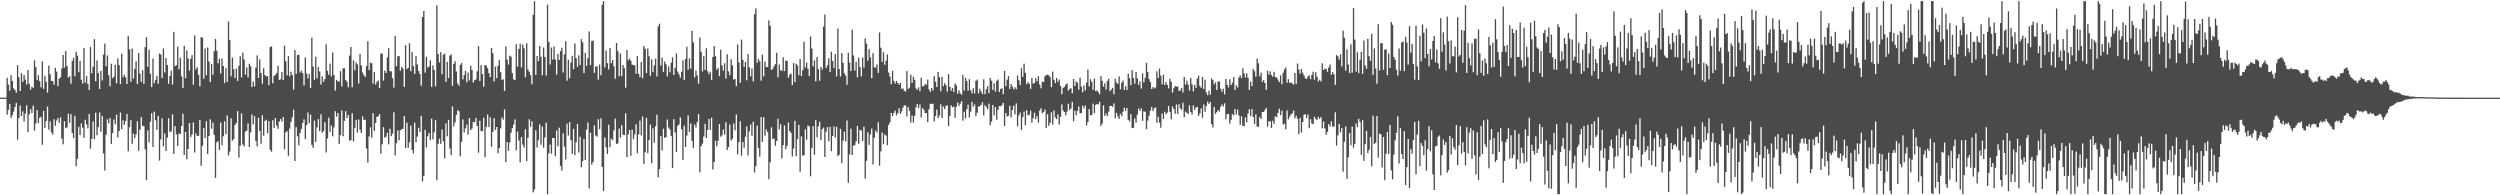 <svg xmlns="http://www.w3.org/2000/svg" width="1920" height="150"><path d="M0 75.000h1v1.000H0zM1 75.000h1v1.000H1zM2 75.000h1v1.000H2zM3 75.000h1v1.000H3zM4 75.000h1v1.000H4zM5 59.762h1v28.373H5zM6 65.043h1v19.331H6zM7 69.624h1v10.181H7zM8 57.721h1v32.853H8zM9 62.177h1v26.273H9zM10 67.850h1v17.903H10zM11 69.046h1v13.012H11zM12 71.157h1v7.836H12zM13 49.955h1v57.274H13zM14 59.215h1v31.526H14zM15 69.885h1v11.235H15zM16 56.100h1v32.971H16zM17 62.990h1v22.583H17zM18 57.671h1v35.684H18zM19 61.148h1v26.141H19zM20 64.934h1v15.966H20zM21 53.834h1v47.688H21zM22 64.370h1v23.489H22zM23 68.907h1v14.977H23zM24 66.541h1v20.352H24zM25 67.491h1v13.629H25zM26 46.353h1v53.985H26zM27 51.565h1v43.276H27zM28 61.537h1v22.940H28zM29 57.761h1v36.770H29zM30 62.330h1v28.129H30zM31 67.060h1v22.652H31zM32 47.182h1v63.964H32zM33 68.273h1v16.906H33zM34 58.170h1v40.095H34zM35 62.812h1v30.093H35zM36 71.120h1v10.755H36zM37 50.351h1v49.304H37zM38 56.976h1v36.225H38zM39 62.071h1v39.586H39zM40 62.249h1v41.066H40zM41 65.084h1v26.462H41zM42 52.060h1v44.539H42zM43 55.026h1v37.556H43zM44 66.198h1v24.478H44zM45 60.492h1v33.871H45zM46 59.302h1v30.845H46zM47 52.561h1v53.904H47zM48 42.251h1v68.608H48zM49 51.917h1v41.164H49zM50 39.117h1v59.284H50zM51 50.704h1v47.083H51zM52 59.656h1v27.647H52zM53 58.487h1v35.811H53zM54 64.315h1v23.317H54zM55 46.765h1v55.442H55zM56 44.351h1v61.609H56zM57 58.631h1v30.297H57zM58 39.812h1v87.766H58zM59 42.768h1v79.220H59zM60 55.439h1v41.957H60zM61 46.739h1v56.987H61zM62 61.226h1v33.430H62zM63 64.213h1v33.841H63zM64 36.782h1v69.033H64zM65 63.485h1v28.448H65zM66 58.451h1v36.976H66zM67 64.437h1v34.175H67zM68 69.120h1v18.415H68zM69 36.160h1v78.008H69zM70 56.274h1v50.368H70zM71 51.377h1v41.857H71zM72 30.055h1v76.864H72zM73 62.483h1v24.026H73zM74 46.369h1v57.511H74zM75 56.113h1v41.452H75zM76 68.339h1v18.045H76zM77 54.477h1v46.722H77zM78 61.784h1v27.208H78zM79 41.975h1v75.882H79zM80 33.481h1v97.442H80zM81 50.851h1v52.624H81zM82 42.566h1v49.065H82zM83 57.772h1v36.956H83zM84 66.232h1v24.334H84zM85 48.923h1v61.543H85zM86 59.983h1v42.287H86zM87 58.946h1v32.876H87zM88 49.717h1v45.791H88zM89 64.005h1v24.096H89zM90 44.847h1v60.736H90zM91 49.972h1v50.619H91zM92 64.565h1v21.846H92zM93 41.231h1v57.925H93zM94 59.338h1v33.075H94zM95 57.452h1v38.339H95zM96 59.389h1v33.617H96zM97 64.543h1v22.935H97zM98 27.685h1v88.470H98zM99 37.880h1v59.826H99zM100 62.812h1v29.425H100zM101 37.261h1v73.252H101zM102 60.362h1v42.189H102zM103 52.868h1v53.168H103zM104 47.029h1v56.218H104zM105 64.511h1v28.623H105zM106 40.729h1v75.201H106zM107 56.497h1v43.119H107zM108 62.853h1v27.034H108zM109 53.907h1v42.673H109zM110 64.460h1v32.456H110zM111 36.210h1v78.529H111zM112 28.508h1v109.896H112zM113 51.331h1v48.797H113zM114 38.206h1v71.094H114zM115 56.722h1v36.704H115zM116 66.888h1v20.032H116zM117 44.956h1v67.927H117zM118 63.854h1v21.865H118zM119 61.370h1v30.980H119zM120 58.147h1v41.557H120zM121 64.339h1v24.702H121zM122 41.134h1v82.227H122zM123 41.908h1v65.128H123zM124 59.951h1v30.922H124zM125 37.239h1v75.099H125zM126 55.614h1v46.953H126zM127 44.628h1v71.416H127zM128 49.851h1v55.868H128zM129 64.444h1v26.339H129zM130 58.367h1v43.124H130zM131 54.310h1v46.540H131zM132 64.993h1v22.798H132zM133 24.487h1v93.726H133zM134 50.774h1v46.041H134zM135 50.051h1v53.164H135zM136 35.819h1v76.380H136zM137 53.191h1v49.426H137zM138 44.313h1v58.524H138zM139 58.600h1v38.169H139zM140 67.595h1v19.753H140zM141 35.114h1v83.915H141zM142 60.051h1v41.252H142zM143 38.663h1v83.669H143zM144 44.981h1v69.427H144zM145 54.246h1v40.195H145zM146 45.170h1v60.136H146zM147 42.369h1v60.922H147zM148 65.001h1v29.095H148zM149 27.170h1v89.934H149zM150 53.352h1v49.113H150zM151 51.611h1v52.842H151zM152 57.494h1v46.737H152zM153 66.279h1v25.751H153zM154 28.539h1v98.724H154zM155 28.964h1v82.992H155zM156 60.531h1v37.716H156zM157 37.259h1v68.837H157zM158 57.825h1v35.244H158zM159 36.463h1v81.841H159zM160 47.247h1v57.183H160zM161 62.987h1v28.655H161zM162 49.140h1v49.671H162zM163 57.478h1v36.715H163zM164 39.394h1v64.258H164zM165 29.828h1v106.833H165zM166 38.952h1v70.375H166zM167 48.630h1v59.790H167zM168 45.233h1v69.948H168zM169 56.459h1v37.592H169zM170 44.951h1v66.557H170zM171 50.699h1v53.925H171zM172 63.779h1v29.298H172zM173 52.315h1v50.692H173zM174 62.804h1v25.926H174zM175 16.467h1v102.947H175zM176 30.809h1v85.629H176zM177 58.578h1v32.260H177zM178 44.224h1v63.863H178zM179 53.124h1v53.753H179zM180 59.918h1v36.033H180zM181 52.659h1v41.768H181zM182 62.152h1v23.196H182zM183 50.532h1v70.481H183zM184 43.195h1v68.689H184zM185 59.418h1v27.648H185zM186 40.476h1v70.557H186zM187 45.743h1v66.723H187zM188 57.283h1v43.803H188zM189 51.775h1v48.543H189zM190 59.442h1v35.340H190zM191 48.964h1v64.003H191zM192 50.820h1v50.932H192zM193 66.822h1v21.125H193zM194 62.621h1v32.992H194zM195 66.366h1v22.817H195zM196 51.906h1v56.321H196zM197 42.556h1v69.850H197zM198 59.894h1v30.544H198zM199 45.636h1v54.876H199zM200 56.091h1v54.367H200zM201 64.293h1v24.283H201zM202 52.433h1v51.821H202zM203 57.641h1v35.196H203zM204 58.714h1v33.223H204zM205 58.438h1v43.804H205zM206 65.401h1v27.649H206zM207 36.209h1v78.780H207zM208 35.593h1v80.956H208zM209 64.011h1v28.365H209zM210 58.264h1v39.938H210zM211 57.547h1v33.152H211zM212 56.096h1v40.367H212zM213 50.437h1v48.423H213zM214 61.376h1v31.964H214zM215 60.878h1v30.561H215zM216 55.212h1v38.106H216zM217 61.452h1v28.333H217zM218 34.964h1v79.795H218zM219 47.003h1v54.681H219zM220 57.879h1v42.877H220zM221 43.103h1v76.550H221zM222 58.699h1v40.056H222zM223 55.024h1v38.549H223zM224 57.586h1v32.553H224zM225 68.820h1v15.470H225zM226 38.435h1v85.222H226zM227 56.675h1v41.031H227zM228 42.402h1v62.278H228zM229 42.014h1v69.698H229zM230 55.731h1v46.374H230zM231 54.303h1v44.661H231zM232 56.283h1v38.128H232zM233 65.617h1v26.042H233zM234 44.069h1v62.609H234zM235 56.406h1v39.748H235zM236 60.194h1v26.241H236zM237 56.875h1v37.754H237zM238 67.600h1v20.439H238zM239 28.857h1v82.344H239zM240 51.043h1v62.539H240zM241 61.283h1v31.332H241zM242 43.567h1v65.457H242zM243 60.085h1v37.705H243zM244 51.505h1v39.924H244zM245 54.868h1v45.805H245zM246 64.924h1v22.835H246zM247 58.648h1v43.336H247zM248 62.933h1v37.704H248zM249 60.731h1v33.103H249zM250 34.055h1v83.051H250zM251 54.379h1v52.003H251zM252 57.407h1v32.946H252zM253 48.866h1v52.441H253zM254 58.737h1v37.619H254zM255 40.304h1v64.419H255zM256 57.444h1v40.339H256zM257 69.478h1v15.912H257zM258 61.274h1v28.304H258zM259 62.537h1v24.322H259zM260 62.568h1v47.961H260zM261 54.619h1v49.181H261zM262 66.409h1v18.436H262zM263 52.501h1v52.168H263zM264 52.447h1v40.403H264zM265 61.326h1v24.090H265zM266 62.881h1v27.750H266zM267 67.029h1v21.293H267zM268 42.687h1v65.443H268zM269 36.100h1v71.525H269zM270 67.021h1v19.966H270zM271 46.350h1v62.367H271zM272 54.037h1v44.105H272zM273 47.903h1v44.168H273zM274 49.436h1v52.366H274zM275 64.182h1v27.603H275zM276 41.399h1v58.210H276zM277 50.173h1v51.971H277zM278 55.687h1v33.747H278zM279 57.775h1v34.359H279zM280 59.041h1v32.921H280zM281 50.729h1v63.355H281zM282 31.652h1v93.294H282zM283 53.853h1v50.962H283zM284 48.070h1v49.767H284zM285 48.624h1v57.091H285zM286 64.158h1v22.676H286zM287 55.391h1v45.133H287zM288 64.931h1v29.493H288zM289 62.826h1v26.885H289zM290 61.835h1v27.512H290zM291 67.588h1v20.064H291zM292 41.190h1v76.860H292zM293 41.089h1v69.687H293zM294 61.898h1v35.748H294zM295 54.249h1v51.467H295zM296 56.076h1v48.886H296zM297 44.105h1v57.916H297zM298 36.999h1v73.871H298zM299 54.617h1v44.246H299zM300 54.829h1v49.747H300zM301 60.005h1v42.671H301zM302 67.286h1v18.921H302zM303 27.527h1v91.810H303zM304 50.839h1v59.146H304zM305 43.336h1v56.845H305zM306 42.942h1v64.775H306zM307 54.314h1v45.786H307zM308 51.401h1v47.872H308zM309 52.748h1v46.178H309zM310 66.774h1v22.411H310zM311 34.654h1v79.111H311zM312 53.096h1v41.065H312zM313 52.182h1v61.351H313zM314 33.181h1v76.066H314zM315 54.699h1v41.818H315zM316 40.050h1v75.102H316zM317 50.826h1v67.011H317zM318 56.804h1v37.437H318zM319 43.073h1v66.254H319zM320 49.509h1v55.416H320zM321 54.460h1v43.646H321zM322 56.766h1v44.639H322zM323 65.869h1v23.096H323zM324 13.079h1v126.194H324zM325 8.437h1v126.593H325zM326 55.827h1v43.866H326zM327 43.598h1v69.698H327zM328 51.927h1v52.798H328zM329 51.054h1v51.056H329zM330 46.222h1v61.411H330zM331 66.740h1v24.453H331zM332 50.212h1v56.811H332zM333 53.764h1v47.927H333zM334 66.291h1v26.019H334zM335 4.114h1v134.276H335zM336 41.472h1v68.958H336zM337 47.959h1v58.553H337zM338 40.098h1v70.371H338zM339 56.992h1v42.459H339zM340 42.111h1v66.467H340zM341 41.214h1v80.487H341zM342 62.925h1v31.836H342zM343 47.509h1v57.169H343zM344 59.958h1v32.148H344zM345 42.689h1v71.386H345zM346 41.903h1v77.235H346zM347 65.880h1v15.956H347zM348 49.051h1v48.085H348zM349 47.076h1v46.914H349zM350 54.901h1v33.364H350zM351 64.026h1v20.651H351zM352 65.866h1v19.599H352zM353 49.877h1v70.139H353zM354 48.452h1v60.441H354zM355 60.919h1v30.833H355zM356 57.526h1v44.190H356zM357 54.333h1v44.217H357zM358 63.204h1v32.534H358zM359 55.753h1v47.707H359zM360 61.799h1v28.887H360zM361 50.439h1v49.466H361zM362 53.778h1v44.921H362zM363 63.420h1v30.100H363zM364 61.577h1v32.446H364zM365 60.975h1v29.600H365zM366 54.784h1v41.998H366zM367 35.484h1v81.788H367zM368 62.208h1v30.531H368zM369 49.930h1v50.819H369zM370 56.956h1v43.760H370zM371 66.604h1v23.816H371zM372 49.987h1v70.762H372zM373 50.391h1v47.108H373zM374 52.356h1v35.549H374zM375 56.109h1v41.513H375zM376 59.167h1v30.927H376zM377 36.848h1v75.901H377zM378 40.839h1v60.472H378zM379 62.557h1v28.233H379zM380 51.157h1v48.562H380zM381 60.054h1v37.462H381zM382 50.565h1v67.117H382zM383 46.214h1v67.439H383zM384 55.397h1v43.217H384zM385 61.271h1v28.881H385zM386 60.910h1v30.997H386zM387 69.855h1v14.165H387zM388 35.636h1v88.896H388zM389 45.705h1v63.324H389zM390 49.537h1v66.250H390zM391 42.717h1v66.779H391zM392 43.513h1v58.441H392zM393 56.171h1v42.229H393zM394 60.969h1v34.734H394zM395 61.540h1v30.155H395zM396 33.946h1v81.469H396zM397 51.190h1v49.875H397zM398 37.586h1v70.288H398zM399 33.590h1v91.110H399zM400 51.836h1v53.358H400zM401 34.200h1v76.965H401zM402 37.057h1v76.337H402zM403 59.273h1v39.998H403zM404 33.225h1v90.558H404zM405 53.463h1v52.354H405zM406 55.137h1v36.478H406zM407 57.729h1v39.599H407zM408 64.726h1v28.395H408zM409 11.307h1v136.464H409zM410 0.863h1v144.675H410zM411 57.569h1v42.491H411zM412 42.996h1v70.297H412zM413 46.931h1v60.817H413zM414 35.311h1v60.222H414zM415 43.639h1v67.501H415zM416 57.818h1v39.346H416zM417 36.509h1v76.920H417zM418 43.729h1v61.779H418zM419 57.965h1v36.387H419zM420 3.510h1v145.627H420zM421 32.129h1v85.635H421zM422 49.529h1v61.461H422zM423 36.483h1v81.585H423zM424 45.737h1v60.195H424zM425 35.696h1v70.405H425zM426 45.719h1v74.264H426zM427 57.339h1v42.842H427zM428 41.406h1v70.898H428zM429 46.006h1v52.007H429zM430 39.257h1v88.117H430zM431 36.700h1v94.290H431zM432 55.691h1v46.764H432zM433 41.778h1v70.769H433zM434 31.620h1v90.866H434zM435 61.977h1v32.927H435zM436 45.946h1v58.123H436zM437 60.018h1v33.741H437zM438 48.042h1v59.602H438zM439 42.849h1v75.280H439zM440 53.100h1v45.803H440zM441 33.460h1v85.661H441zM442 44.718h1v64.522H442zM443 51.362h1v43.856H443zM444 42.560h1v74.586H444zM445 49.948h1v55.004H445zM446 30.057h1v98.504H446zM447 32.468h1v91.381H447zM448 56.137h1v50.607H448zM449 40.713h1v82.165H449zM450 50.608h1v48.954H450zM451 44.700h1v49.369H451zM452 24.161h1v120.507H452zM453 50.029h1v51.855H453zM454 31.596h1v94.850H454zM455 31.189h1v93.162H455zM456 55.978h1v40.295H456zM457 51.114h1v52.956H457zM458 50.999h1v53.982H458zM459 61.109h1v30.427H459zM460 49.623h1v49.523H460zM461 57.732h1v33.146H461zM462 3.631h1v124.597H462zM463 0.863h1v145.876H463zM464 51.829h1v53.731H464zM465 38.862h1v74.270H465zM466 48.521h1v69.794H466zM467 53.279h1v42.523H467zM468 36.964h1v76.119H468zM469 48.584h1v57.966H469zM470 46.110h1v61.501H470zM471 50.904h1v49.257H471zM472 60.472h1v30.654H472zM473 33.027h1v77.456H473zM474 39.363h1v70.834H474zM475 58.613h1v40.102H475zM476 41.045h1v64.658H476zM477 58.418h1v37.702H477zM478 49.854h1v53.691H478zM479 52.376h1v51.407H479zM480 67.337h1v19.659H480zM481 38.398h1v82.172H481zM482 46.283h1v57.063H482zM483 44.978h1v54.850H483zM484 46.649h1v73.050H484zM485 49.600h1v49.965H485zM486 49.973h1v56.861H486zM487 50.227h1v53.052H487zM488 56.627h1v38.737H488zM489 43.041h1v74.649H489zM490 56.741h1v46.546H490zM491 59.231h1v33.431H491zM492 47.641h1v56.337H492zM493 60.077h1v29.458H493zM494 35.303h1v90.742H494zM495 37.432h1v79.568H495zM496 56.074h1v34.518H496zM497 37.299h1v80.362H497zM498 43.217h1v64.325H498zM499 58.254h1v37.465H499zM500 45.590h1v79.810H500zM501 55.271h1v43.300H501zM502 50.297h1v59.274H502zM503 45.004h1v51.965H503zM504 58.727h1v29.396H504zM505 20.264h1v115.943H505zM506 18.227h1v111.623H506zM507 50.294h1v54.273H507zM508 44.212h1v71.371H508zM509 55.177h1v43.685H509zM510 47.340h1v58.559H510zM511 49.421h1v55.840H511zM512 58.715h1v33.038H512zM513 51.020h1v46.888H513zM514 55.495h1v44.001H514zM515 48.109h1v56.371H515zM516 44.001h1v85.079H516zM517 57.511h1v33.989H517zM518 52.135h1v49.600H518zM519 41.070h1v75.562H519zM520 54.966h1v41.753H520zM521 57.160h1v38.416H521zM522 59.600h1v30.556H522zM523 55.115h1v44.159H523zM524 46.303h1v76.514H524zM525 61.365h1v35.083H525zM526 45.270h1v67.627H526zM527 35.833h1v68.287H527zM528 53.547h1v35.072H528zM529 44.838h1v56.649H529zM530 52.644h1v42.168H530zM531 23.617h1v84.551H531zM532 32.528h1v81.166H532zM533 59.467h1v36.200H533zM534 54.173h1v43.817H534zM535 57.950h1v35.846H535zM536 64.210h1v23.433H536zM537 28.818h1v103.597H537zM538 39.807h1v72.407H538zM539 54.878h1v55.470H539zM540 43.171h1v61.639H540zM541 53.647h1v41.407H541zM542 37.127h1v68.835H542zM543 54.754h1v44.968H543zM544 56.983h1v34.451H544zM545 55.151h1v44.625H545zM546 61.337h1v29.016H546zM547 43.760h1v86.456H547zM548 35.385h1v89.073H548zM549 43.168h1v64.806H549zM550 53.576h1v58.762H550zM551 52.234h1v55.857H551zM552 58.477h1v36.823H552zM553 38.214h1v66.733H553zM554 50.185h1v53.726H554zM555 54.172h1v45.372H555zM556 48.598h1v54.740H556zM557 60.428h1v33.433H557zM558 41.695h1v73.512H558zM559 54.869h1v58.038H559zM560 57.749h1v37.918H560zM561 45.450h1v62.504H561zM562 50.204h1v56.410H562zM563 61.123h1v33.676H563zM564 60.655h1v39.425H564zM565 66.221h1v21.758H565zM566 34.228h1v84.323H566zM567 47.965h1v61.292H567zM568 63.599h1v29.518H568zM569 30.387h1v89.241H569zM570 46.064h1v62.965H570zM571 51.401h1v61.989H571zM572 47.501h1v57.492H572zM573 61.674h1v35.337H573zM574 41.453h1v77.979H574zM575 51.707h1v49.157H575zM576 58.510h1v37.115H576zM577 52.565h1v51.699H577zM578 62.555h1v30.955H578zM579 10.888h1v121.617H579zM580 6.382h1v121.193H580zM581 48.222h1v48.169H581zM582 45.281h1v68.351H582zM583 47.098h1v73.243H583zM584 61.935h1v27.976H584zM585 41.910h1v67.020H585zM586 58.551h1v31.567H586zM587 47.208h1v56.988H587zM588 51.479h1v47.841H588zM589 51.513h1v49.824H589zM590 15.688h1v121.920H590zM591 19.855h1v104.701H591zM592 53.734h1v44.047H592zM593 52.904h1v53.831H593zM594 50.847h1v55.520H594zM595 49.220h1v62.775H595zM596 40.482h1v67.880H596zM597 59.415h1v31.795H597zM598 49.449h1v49.949H598zM599 53.899h1v41.597H599zM600 54.438h1v67.208H600zM601 43.925h1v67.491H601zM602 54.564h1v41.766H602zM603 46.570h1v67.940H603zM604 46.730h1v65.186H604zM605 59.621h1v34.491H605zM606 57.261h1v43.336H606zM607 56.467h1v45.571H607zM608 65.289h1v54.909H608zM609 48.443h1v65.617H609zM610 63.050h1v29.719H610zM611 48.921h1v71.034H611zM612 50.218h1v56.615H612zM613 57.748h1v38.212H613zM614 45.382h1v86.490H614zM615 58.363h1v46.433H615zM616 53.860h1v65.720H616zM617 32.037h1v87.029H617zM618 51.778h1v47.581H618zM619 48.130h1v59.132H619zM620 52.829h1v43.665H620zM621 58.488h1v38.496H621zM622 27.944h1v107.464H622zM623 37.328h1v76.253H623zM624 50.935h1v46.022H624zM625 46.322h1v72.555H625zM626 62.514h1v29.760H626zM627 43.730h1v61.636H627zM628 53.144h1v44.053H628zM629 61.965h1v31.597H629zM630 51.426h1v56.133H630zM631 53.406h1v45.771H631zM632 20.471h1v77.553H632zM633 11.164h1v109.376H633zM634 52.284h1v48.771H634zM635 50.070h1v47.641H635zM636 44.727h1v63.679H636zM637 55.300h1v42.138H637zM638 39.757h1v76.343H638zM639 46.896h1v57.527H639zM640 52.261h1v44.837H640zM641 41.566h1v64.136H641zM642 58.693h1v38.713H642zM643 21.854h1v98.175H643zM644 52.971h1v65.850H644zM645 58.792h1v40.138H645zM646 40.706h1v84.636H646zM647 48.353h1v59.681H647zM648 56.251h1v44.818H648zM649 58.014h1v50.682H649zM650 65.104h1v27.408H650zM651 40.426h1v99.921H651zM652 47.972h1v70.668H652zM653 54.589h1v44.233H653zM654 22.769h1v96.322H654zM655 42.616h1v69.313H655zM656 54.243h1v57.222H656zM657 47.440h1v60.992H657zM658 59.318h1v37.423H658zM659 44.291h1v66.161H659zM660 51.497h1v48.332H660zM661 58.696h1v41.575H661zM662 44.201h1v64.104H662zM663 51.918h1v45.299H663zM664 29.441h1v107.816H664zM665 33.558h1v89.925H665zM666 46.583h1v55.065H666zM667 37.721h1v73.568H667zM668 44.098h1v59.168H668zM669 60.032h1v38.678H669zM670 40.783h1v85.504H670zM671 51.583h1v54.248H671zM672 52.071h1v48.218H672zM673 49.474h1v52.304H673zM674 56.032h1v37.953H674zM675 24.953h1v102.231H675zM676 36.680h1v79.566H676zM677 47.592h1v54.220H677zM678 40.098h1v70.674H678zM679 49.713h1v53.541H679zM680 46.566h1v57.601H680zM681 41.849h1v69.670H681zM682 55.711h1v40.219H682zM683 58.812h1v35.207H683zM684 64.713h1v22.041H684zM685 54.452h1v34.750H685zM686 62.104h1v24.682H686zM687 64.182h1v20.820H687zM688 62.137h1v26.529H688zM689 63.700h1v23.198H689zM690 65.123h1v18.003H690zM691 63.580h1v23.908H691zM692 68.290h1v17.327H692zM693 67.861h1v14.851H693zM694 69.745h1v11.184H694zM695 70.253h1v10.802H695zM696 54.589h1v34.861H696zM697 68.267h1v14.003H697zM698 67.261h1v17.872H698zM699 57.276h1v36.869H699zM700 63.711h1v25.029H700zM701 58.938h1v35.216H701zM702 61.312h1v27.692H702zM703 67.877h1v14.488H703zM704 68.892h1v10.967H704zM705 67.100h1v16.019H705zM706 69.965h1v10.270H706zM707 59.682h1v30.571H707zM708 66.277h1v16.779H708zM709 66.245h1v17.983H709zM710 64.496h1v22.288H710zM711 65.081h1v21.823H711zM712 61.060h1v32.741H712zM713 68.639h1v15.280H713zM714 70.571h1v9.030H714zM715 67.583h1v12.337H715zM716 69.527h1v10.078H716zM717 58.495h1v34.804H717zM718 62.776h1v26.430H718zM719 66.828h1v17.318H719zM720 55.234h1v35.474H720zM721 59.283h1v29.407H721zM722 70.083h1v9.996H722zM723 58.951h1v31.608H723zM724 66.245h1v15.597H724zM725 63.883h1v19.889H725zM726 65.393h1v15.812H726zM727 70.354h1v10.624H727zM728 56.912h1v39.900H728zM729 66.616h1v22.347H729zM730 69.694h1v11.242H730zM731 67.609h1v14.849H731zM732 70.764h1v11.086H732zM733 64.127h1v26.351H733zM734 65.617h1v16.401H734zM735 71.987h1v6.783H735zM736 69.359h1v12.016H736zM737 71.619h1v8.016H737zM738 72.732h1v4.977H738zM739 57.533h1v35.116H739zM740 69.571h1v16.277H740zM741 59.824h1v31.124H741zM742 62.267h1v21.639H742zM743 69.672h1v10.732H743zM744 60.809h1v29.424H744zM745 69.260h1v16.494H745zM746 71.741h1v6.470H746zM747 67.680h1v14.322H747zM748 71.707h1v8.537H748zM749 62.155h1v27.049H749zM750 61.147h1v25.381H750zM751 71.703h1v10.106H751zM752 68.228h1v13.419H752zM753 70.242h1v10.296H753zM754 72.253h1v6.213H754zM755 60.930h1v27.675H755zM756 72.326h1v8.413H756zM757 68.599h1v13.600H757zM758 66.170h1v17.745H758zM759 71.559h1v8.005H759zM760 59.848h1v36.239H760zM761 61.952h1v31.401H761zM762 69.092h1v11.497H762zM763 63.834h1v24.732H763zM764 70.334h1v11.866H764zM765 62.148h1v29.805H765zM766 61.047h1v23.274H766zM767 70.711h1v10.762H767zM768 68.369h1v13.315H768zM769 67.685h1v13.060H769zM770 72.359h1v6.617H770zM771 54.457h1v42.276H771zM772 66.190h1v20.607H772zM773 61.185h1v28.288H773zM774 58.441h1v30.455H774zM775 68.289h1v12.891H775zM776 64.492h1v25.742H776zM777 66.519h1v17.983H777zM778 68.618h1v12.600H778zM779 67.007h1v20.825H779zM780 68.585h1v10.827H780zM781 57.973h1v39.094H781zM782 61.626h1v27.049H782zM783 65.251h1v21.180H783zM784 52.352h1v47.343H784zM785 59.062h1v30.863H785zM786 48.889h1v36.759H786zM787 55.909h1v40.272H787zM788 64.648h1v19.997H788zM789 63.117h1v25.458H789zM790 64.291h1v23.819H790zM791 68.283h1v16.702H791zM792 59.872h1v34.356H792zM793 64.273h1v26.566H793zM794 63.749h1v22.817H794zM795 60.069h1v31.420H795zM796 62.443h1v26.705H796zM797 58.448h1v35.708H797zM798 64.850h1v20.136H798zM799 67.843h1v15.242H799zM800 62.666h1v24.305H800zM801 62.961h1v23.111H801zM802 58.605h1v25.528H802zM803 57.711h1v40.499H803zM804 57.334h1v30.435H804zM805 57.783h1v38.862H805zM806 59.256h1v35.071H806zM807 66.963h1v19.324H807zM808 54.968h1v40.689H808zM809 61.335h1v23.516H809zM810 63.838h1v26.369H810zM811 59.892h1v31.453H811zM812 62.863h1v24.975H812zM813 61.061h1v34.576H813zM814 65.922h1v23.798H814zM815 72.343h1v7.813H815zM816 67.411h1v17.514H816zM817 66.836h1v19.174H817zM818 65.035h1v23.566H818zM819 64.044h1v21.577H819zM820 69.604h1v10.129H820zM821 68.340h1v16.117H821zM822 67.708h1v15.607H822zM823 71.567h1v6.663H823zM824 60.673h1v32.380H824zM825 66.028h1v18.963H825zM826 62.570h1v25.914H826zM827 63.514h1v21.702H827zM828 68.881h1v12.906H828zM829 59.639h1v27.200H829zM830 66.506h1v20.378H830zM831 70.857h1v10.323H831zM832 65.622h1v17.704H832zM833 69.485h1v11.532H833zM834 63.380h1v32.981H834zM835 53.410h1v40.258H835zM836 66.452h1v17.355H836zM837 60.865h1v27.728H837zM838 62.879h1v25.407H838zM839 69.017h1v10.603H839zM840 60.254h1v26.627H840zM841 69.986h1v10.617H841zM842 69.496h1v10.341H842zM843 70.737h1v9.482H843zM844 72.376h1v5.754H844zM845 58.396h1v38.435H845zM846 62.052h1v32.892H846zM847 66.539h1v14.338H847zM848 63.928h1v25.042H848zM849 68.780h1v18.380H849zM850 62.100h1v27.130H850zM851 60.511h1v25.247H851zM852 69.994h1v11.411H852zM853 68.759h1v12.573H853zM854 67.429h1v14.622H854zM855 72.438h1v6.988H855zM856 60.543h1v30.250H856zM857 63.399h1v23.312H857zM858 64.466h1v24.820H858zM859 58.734h1v32.605H859zM860 68.564h1v18.775H860zM861 63.454h1v25.664H861zM862 61.890h1v23.915H862zM863 69.058h1v13.662H863zM864 66.151h1v19.010H864zM865 69.122h1v13.800H865zM866 56.509h1v35.558H866zM867 60.082h1v33.275H867zM868 65.429h1v22.296H868zM869 53.917h1v44.438H869zM870 59.970h1v38.212H870zM871 64.242h1v26.797H871zM872 55.303h1v38.953H872zM873 60.195h1v27.860H873zM874 65.174h1v18.172H874zM875 62.402h1v22.799H875zM876 68.027h1v15.200H876zM877 56.299h1v36.520H877zM878 63.237h1v22.248H878zM879 59.773h1v26.099H879zM880 48.260h1v50.899H880zM881 55.296h1v37.325H881zM882 60.702h1v28.193H882zM883 63.046h1v21.963H883zM884 68.374h1v13.804H884zM885 66.763h1v18.582H885zM886 67.980h1v15.390H886zM887 67.158h1v15.321H887zM888 54.737h1v39.540H888zM889 59.868h1v29.798H889zM890 52.622h1v41.590H890zM891 58.184h1v39.898H891zM892 64.791h1v22.344H892zM893 57.458h1v34.006H893zM894 65.338h1v20.428H894zM895 63.024h1v24.780H895zM896 65.195h1v21.306H896zM897 67.899h1v13.540H897zM898 60.393h1v25.551H898zM899 62.815h1v28.780H899zM900 71.097h1v10.697H900zM901 67.821h1v15.901H901zM902 66.121h1v21.253H902zM903 66.489h1v13.726H903zM904 66.532h1v20.965H904zM905 69.964h1v10.095H905zM906 69.312h1v13.970H906zM907 67.540h1v16.766H907zM908 71.074h1v7.870H908zM909 59.129h1v30.919H909zM910 64.956h1v20.829H910zM911 61.988h1v24.691H911zM912 64.966h1v22.481H912zM913 69.542h1v11.406H913zM914 59.861h1v26.207H914zM915 64.758h1v23.137H915zM916 70.157h1v10.841H916zM917 65.203h1v19.160H917zM918 67.529h1v14.989H918zM919 60.367h1v21.760H919zM920 58.070h1v30.988H920zM921 66.067h1v21.129H921zM922 67.531h1v15.720H922zM923 59.049h1v31.415H923zM924 68.292h1v11.937H924zM925 61.250h1v24.619H925zM926 71.076h1v10.371H926zM927 73.136h1v4.887H927zM928 69.585h1v10.314H928zM929 72.667h1v5.596H929zM930 60.255h1v35.095H930zM931 61.510h1v36.314H931zM932 64.812h1v17.300H932zM933 63.202h1v24.223H933zM934 69.144h1v16.959H934zM935 62.543h1v21.937H935zM936 62.618h1v23.013H936zM937 68.098h1v13.867H937zM938 70.469h1v9.826H938zM939 68.119h1v13.674H939zM940 72.435h1v6.922H940zM941 60.659h1v30.862H941zM942 65.141h1v22.537H942zM943 67.103h1v20.409H943zM944 60.928h1v34.086H944zM945 65.344h1v26.647H945zM946 63.466h1v24.142H946zM947 59.220h1v29.331H947zM948 69.187h1v14.557H948zM949 65.490h1v22.411H949zM950 67.171h1v16.988H950zM951 59.492h1v29.227H951zM952 57.925h1v37.990H952zM953 60.000h1v29.339H953zM954 52.416h1v44.243H954zM955 56.500h1v40.298H955zM956 59.563h1v30.666H956zM957 56.319h1v37.649H957zM958 59.733h1v27.600H958zM959 69.061h1v14.798H959zM960 62.695h1v26.450H960zM961 66.136h1v17.650H961zM962 52.907h1v36.963H962zM963 54.752h1v40.438H963zM964 58.917h1v28.939H964zM965 45.078h1v52.096H965zM966 48.615h1v48.783H966zM967 58.597h1v31.140H967zM968 55.786h1v35.628H968zM969 62.922h1v22.985H969zM970 61.462h1v24.565H970zM971 63.725h1v20.774H971zM972 68.990h1v13.852H972zM973 54.250h1v43.002H973zM974 57.253h1v36.099H974zM975 54.804h1v38.300H975zM976 57.633h1v40.656H976zM977 58.877h1v33.856H977zM978 55.153h1v39.883H978zM979 59.196h1v30.091H979zM980 59.507h1v30.552H980zM981 61.094h1v25.644H981zM982 63.082h1v20.434H982zM983 57.790h1v30.621H983zM984 64.741h1v20.296H984zM985 55.882h1v39.844H985zM986 53.277h1v41.670H986zM987 51.843h1v47.392H987zM988 63.546h1v21.284H988zM989 60.831h1v30.815H989zM990 63.677h1v25.854H990zM991 63.343h1v24.488H991zM992 64.049h1v23.146H992zM993 65.005h1v19.938H993zM994 55.939h1v34.985H994zM995 64.425h1v24.404H995zM996 48.800h1v42.457H996zM997 53.423h1v49.465H997zM998 56.567h1v33.935H998zM999 52.887h1v48.882H999zM1000 55.875h1v37.929H1000zM1001 57.832h1v30.301H1001zM1002 60.107h1v27.639H1002zM1003 60.618h1v29.965H1003zM1004 58.663h1v29.227H1004zM1005 57.981h1v40.518H1005zM1006 60.876h1v30.663H1006zM1007 57.676h1v37.067H1007zM1008 55.059h1v40.328H1008zM1009 61.166h1v28.451H1009zM1010 55.470h1v35.884H1010zM1011 58.918h1v33.206H1011zM1012 62.569h1v27.201H1012zM1013 61.163h1v30.082H1013zM1014 62.575h1v27.321H1014zM1015 48.635h1v49.919H1015zM1016 53.776h1v39.512H1016zM1017 52.611h1v45.984H1017zM1018 52.998h1v50.506H1018zM1019 55.138h1v46.096H1019zM1020 51.809h1v43.406H1020zM1021 49.591h1v47.596H1021zM1022 57.444h1v35.713H1022zM1023 55.354h1v41.732H1023zM1024 57.112h1v40.205H1024zM1025 65.153h1v21.105H1025zM1026 42.302h1v69.528H1026zM1027 43.274h1v60.726H1027zM1028 45.805h1v49.302H1028zM1029 41.711h1v59.998H1029zM1030 51.019h1v47.339H1030zM1031 23.539h1v108.351H1031zM1032 28.971h1v79.883H1032zM1033 54.203h1v42.858H1033zM1034 37.838h1v99.571H1034zM1035 49.538h1v71.229H1035zM1036 56.174h1v46.040H1036zM1037 34.014h1v77.570H1037zM1038 55.822h1v41.415H1038zM1039 6.182h1v107.207H1039zM1040 30.397h1v80.034H1040zM1041 55.016h1v39.825H1041zM1042 40.154h1v57.467H1042zM1043 56.193h1v35.078H1043zM1044 45.909h1v47.824H1044zM1045 39.897h1v79.018H1045zM1046 56.719h1v35.514H1046zM1047 31.107h1v92.508H1047zM1048 50.347h1v60.427H1048zM1049 52.844h1v47.715H1049zM1050 29.862h1v87.765H1050zM1051 43.155h1v71.884H1051zM1052 46.732h1v58.411H1052zM1053 25.912h1v101.774H1053zM1054 57.523h1v31.318H1054zM1055 37.191h1v73.414H1055zM1056 52.574h1v57.050H1056zM1057 64.313h1v24.719H1057zM1058 18.573h1v102.452H1058zM1059 54.138h1v48.493H1059zM1060 33.163h1v70.021H1060zM1061 33.176h1v95.432H1061zM1062 53.647h1v51.574H1062zM1063 38.084h1v100.380H1063zM1064 37.811h1v80.277H1064zM1065 57.772h1v43.616H1065zM1066 41.168h1v76.949H1066zM1067 52.152h1v43.776H1067zM1068 16.914h1v113.966H1068zM1069 18.982h1v118.763H1069zM1070 43.745h1v75.022H1070zM1071 45.935h1v61.891H1071zM1072 53.513h1v48.413H1072zM1073 58.021h1v31.284H1073zM1074 37.233h1v88.307H1074zM1075 54.256h1v44.147H1075zM1076 32.642h1v85.652H1076zM1077 31.818h1v90.292H1077zM1078 54.648h1v46.111H1078zM1079 28.331h1v113.803H1079zM1080 32.657h1v95.754H1080zM1081 49.606h1v57.038H1081zM1082 20.047h1v124.329H1082zM1083 40.495h1v74.099H1083zM1084 33.625h1v84.454H1084zM1085 49.103h1v58.529H1085zM1086 61.235h1v32.364H1086zM1087 19.684h1v114.235H1087zM1088 50.996h1v52.340H1088zM1089 61.432h1v31.323H1089zM1090 27.503h1v100.119H1090zM1091 47.208h1v62.693H1091zM1092 18.733h1v93.288H1092zM1093 25.036h1v94.163H1093zM1094 44.659h1v63.078H1094zM1095 21.801h1v109.335H1095zM1096 41.364h1v73.175H1096zM1097 50.911h1v45.985H1097zM1098 37.642h1v78.506H1098zM1099 45.654h1v54.491H1099zM1100 31.499h1v102.460H1100zM1101 27.657h1v118.284H1101zM1102 47.863h1v64.561H1102zM1103 37.892h1v74.072H1103zM1104 48.644h1v56.406H1104zM1105 52.885h1v51.109H1105zM1106 13.991h1v120.702H1106zM1107 39.627h1v79.447H1107zM1108 24.821h1v82.267H1108zM1109 34.165h1v77.157H1109zM1110 54.055h1v54.878H1110zM1111 12.752h1v119.849H1111zM1112 31.570h1v99.208H1112zM1113 48.718h1v55.638H1113zM1114 31.025h1v87.629H1114zM1115 43.220h1v62.994H1115zM1116 43.222h1v69.839H1116zM1117 35.773h1v79.137H1117zM1118 55.649h1v40.410H1118zM1119 13.194h1v113.617H1119zM1120 43.368h1v68.258H1120zM1121 42.115h1v54.862H1121zM1122 23.001h1v95.007H1122zM1123 48.236h1v60.939H1123zM1124 23.554h1v93.207H1124zM1125 3.953h1v122.981H1125zM1126 56.040h1v41.688H1126zM1127 32.871h1v85.050H1127zM1128 44.712h1v57.176H1128zM1129 50.229h1v48.197H1129zM1130 33.296h1v88.717H1130zM1131 55.501h1v44.750H1131zM1132 29.856h1v89.472H1132zM1133 29.503h1v104.420H1133zM1134 57.823h1v43.719H1134zM1135 22.703h1v115.415H1135zM1136 40.898h1v79.404H1136zM1137 55.955h1v40.726H1137zM1138 46.462h1v71.881H1138zM1139 58.239h1v34.129H1139zM1140 44.936h1v65.956H1140zM1141 48.625h1v64.388H1141zM1142 56.827h1v34.939H1142zM1143 28.355h1v100.949H1143zM1144 34.836h1v72.565H1144zM1145 51.850h1v47.232H1145zM1146 32.687h1v85.683H1146zM1147 51.364h1v54.816H1147zM1148 14.695h1v109.769H1148zM1149 30.221h1v92.555H1149zM1150 40.008h1v61.565H1150zM1151 46.255h1v70.387H1151zM1152 58.933h1v39.478H1152zM1153 39.761h1v68.894H1153zM1154 5.006h1v135.408H1154zM1155 35.397h1v88.224H1155zM1156 40.065h1v69.131H1156zM1157 34.579h1v72.100H1157zM1158 50.751h1v47.684H1158zM1159 19.376h1v102.393H1159zM1160 44.487h1v59.407H1160zM1161 22.056h1v99.386H1161zM1162 25.338h1v93.508H1162zM1163 58.614h1v41.210H1163zM1164 22.986h1v106.787H1164zM1165 43.727h1v78.734H1165zM1166 43.747h1v58.953H1166zM1167 17.272h1v108.115H1167zM1168 46.191h1v67.151H1168zM1169 51.871h1v65.699H1169zM1170 21.218h1v104.263H1170zM1171 50.770h1v48.598H1171zM1172 35.866h1v88.387H1172zM1173 43.990h1v60.286H1173zM1174 63.193h1v27.185H1174zM1175 17.454h1v121.973H1175zM1176 30.215h1v80.934H1176zM1177 55.177h1v60.801H1177zM1178 15.928h1v102.853H1178zM1179 27.838h1v76.800H1179zM1180 36.479h1v81.003H1180zM1181 37.628h1v76.704H1181zM1182 56.113h1v39.173H1182zM1183 39.071h1v71.377H1183zM1184 59.011h1v38.697H1184zM1185 25.407h1v94.895H1185zM1186 22.900h1v118.824H1186zM1187 32.644h1v75.256H1187zM1188 28.166h1v103.078H1188zM1189 21.087h1v123.725H1189zM1190 40.720h1v70.230H1190zM1191 26.580h1v118.388H1191zM1192 43.956h1v75.216H1192zM1193 53.341h1v48.700H1193zM1194 45.272h1v70.095H1194zM1195 53.587h1v41.725H1195zM1196 18.564h1v130.574H1196zM1197 20.867h1v128.271H1197zM1198 47.089h1v69.753H1198zM1199 39.463h1v72.862H1199zM1200 45.923h1v59.941H1200zM1201 29.175h1v85.232H1201zM1202 33.653h1v93.893H1202zM1203 52.696h1v41.526H1203zM1204 25.241h1v115.511H1204zM1205 29.644h1v85.994H1205zM1206 56.675h1v38.801H1206zM1207 30.349h1v99.190H1207zM1208 46.325h1v78.895H1208zM1209 43.570h1v75.989H1209zM1210 10.471h1v133.802H1210zM1211 48.106h1v64.963H1211zM1212 32.682h1v78.419H1212zM1213 48.701h1v54.694H1213zM1214 56.729h1v42.186H1214zM1215 38.156h1v86.536H1215zM1216 54.706h1v42.075H1216zM1217 33.889h1v85.629H1217zM1218 24.621h1v89.585H1218zM1219 52.177h1v43.612H1219zM1220 41.087h1v87.676H1220zM1221 29.893h1v81.778H1221zM1222 58.019h1v37.159H1222zM1223 35.413h1v78.301H1223zM1224 54.647h1v38.378H1224zM1225 45.393h1v59.950H1225zM1226 48.515h1v55.332H1226zM1227 60.571h1v29.420H1227zM1228 37.342h1v93.941H1228zM1229 34.517h1v81.061H1229zM1230 55.261h1v44.421H1230zM1231 36.342h1v84.930H1231zM1232 41.985h1v71.862H1232zM1233 35.658h1v108.522H1233zM1234 32.359h1v99.102H1234zM1235 45.987h1v76.729H1235zM1236 49.544h1v62.717H1236zM1237 54.862h1v52.377H1237zM1238 48.352h1v65.403H1238zM1239 8.685h1v120.742H1239zM1240 27.512h1v92.800H1240zM1241 50.830h1v53.208H1241zM1242 36.333h1v83.763H1242zM1243 56.253h1v42.543H1243zM1244 24.320h1v89.473H1244zM1245 44.096h1v61.398H1245zM1246 47.315h1v55.744H1246zM1247 19.144h1v117.515H1247zM1248 50.017h1v50.720H1248zM1249 37.273h1v74.428H1249zM1250 25.297h1v94.469H1250zM1251 46.719h1v59.952H1251zM1252 14.017h1v119.011H1252zM1253 26.978h1v94.314H1253zM1254 43.691h1v68.225H1254zM1255 40.026h1v67.134H1255zM1256 57.389h1v38.176H1256zM1257 37.655h1v75.337H1257zM1258 47.064h1v68.185H1258zM1259 57.653h1v33.210H1259zM1260 27.915h1v100.116H1260zM1261 40.269h1v78.410H1261zM1262 52.318h1v52.543H1262zM1263 25.174h1v91.763H1263zM1264 32.151h1v83.024H1264zM1265 36.911h1v75.325H1265zM1266 23.037h1v100.110H1266zM1267 43.447h1v57.022H1267zM1268 36.770h1v90.078H1268zM1269 47.372h1v68.636H1269zM1270 44.231h1v62.066H1270zM1271 34.440h1v93.555H1271zM1272 51.037h1v50.075H1272zM1273 29.128h1v74.472H1273zM1274 9.851h1v103.026H1274zM1275 37.925h1v68.733H1275zM1276 7.157h1v125.344H1276zM1277 21.540h1v102.498H1277zM1278 42.656h1v69.507H1278zM1279 44.071h1v58.676H1279zM1280 44.584h1v61.039H1280zM1281 27.693h1v119.861H1281zM1282 33.723h1v97.841H1282zM1283 38.060h1v71.791H1283zM1284 25.244h1v89.482H1284zM1285 32.398h1v79.001H1285zM1286 43.874h1v66.811H1286zM1287 27.113h1v85.513H1287zM1288 44.137h1v54.588H1288zM1289 22.418h1v93.109H1289zM1290 26.802h1v97.583H1290zM1291 54.136h1v42.867H1291zM1292 33.095h1v86.350H1292zM1293 44.682h1v63.323H1293zM1294 7.854h1v97.569H1294zM1295 9.999h1v139.139H1295zM1296 48.327h1v60.644H1296zM1297 39.137h1v81.842H1297zM1298 46.359h1v74.443H1298zM1299 51.925h1v51.412H1299zM1300 44.623h1v61.197H1300zM1301 57.412h1v39.832H1301zM1302 27.694h1v105.030H1302zM1303 35.358h1v95.136H1303zM1304 49.051h1v58.185H1304zM1305 11.792h1v111.179H1305zM1306 14.645h1v99.813H1306zM1307 61.750h1v32.271H1307zM1308 48.141h1v60.971H1308zM1309 63.070h1v34.184H1309zM1310 48.991h1v58.531H1310zM1311 50.603h1v51.725H1311zM1312 60.934h1v29.904H1312zM1313 23.452h1v104.483H1313zM1314 35.398h1v73.433H1314zM1315 56.186h1v46.053H1315zM1316 28.513h1v98.928H1316zM1317 53.788h1v55.894H1317zM1318 21.563h1v103.297H1318zM1319 14.221h1v126.369H1319zM1320 39.458h1v71.401H1320zM1321 36.508h1v76.143H1321zM1322 48.675h1v46.128H1322zM1323 64.551h1v35.928H1323zM1324 10.614h1v132.950H1324zM1325 26.303h1v105.771H1325zM1326 25.372h1v85.986H1326zM1327 39.563h1v77.879H1327zM1328 58.868h1v43.818H1328zM1329 33.299h1v106.723H1329zM1330 35.360h1v78.737H1330zM1331 59.102h1v38.626H1331zM1332 16.251h1v119.750H1332zM1333 51.168h1v55.166H1333zM1334 21.772h1v125.921H1334zM1335 32.654h1v91.770H1335zM1336 38.584h1v71.454H1336zM1337 12.223h1v136.914H1337zM1338 23.106h1v124.769H1338zM1339 47.292h1v59.639H1339zM1340 33.078h1v83.353H1340zM1341 52.106h1v56.079H1341zM1342 54.878h1v57.137H1342zM1343 50.050h1v53.490H1343zM1344 62.316h1v30.700H1344zM1345 7.261h1v132.057H1345zM1346 15.421h1v117.106H1346zM1347 57.799h1v51.810H1347zM1348 8.136h1v113.124H1348zM1349 38.132h1v78.575H1349zM1350 35.256h1v92.736H1350zM1351 38.838h1v80.202H1351zM1352 56.689h1v40.955H1352zM1353 38.112h1v98.411H1353zM1354 49.179h1v72.289H1354zM1355 43.091h1v69.151H1355zM1356 12.002h1v133.272H1356zM1357 34.275h1v80.192H1357zM1358 25.037h1v93.124H1358zM1359 22.428h1v121.361H1359zM1360 40.892h1v69.246H1360zM1361 14.037h1v130.928H1361zM1362 22.558h1v98.416H1362zM1363 47.993h1v56.945H1363zM1364 38.903h1v75.799H1364zM1365 55.679h1v47.208H1365zM1366 15.118h1v112.237H1366zM1367 22.735h1v110.827H1367zM1368 30.847h1v75.077H1368zM1369 25.995h1v91.257H1369zM1370 32.690h1v83.908H1370zM1371 32.675h1v75.494H1371zM1372 22.668h1v95.108H1372zM1373 48.472h1v54.567H1373zM1374 31.030h1v82.601H1374zM1375 31.160h1v88.027H1375zM1376 48.863h1v54.325H1376zM1377 39.760h1v77.968H1377zM1378 40.567h1v78.506H1378zM1379 40.213h1v81.261H1379zM1380 16.968h1v123.933H1380zM1381 32.225h1v84.132H1381zM1382 38.767h1v71.219H1382zM1383 34.594h1v72.265H1383zM1384 50.943h1v55.322H1384zM1385 48.570h1v61.682H1385zM1386 43.360h1v62.877H1386zM1387 48.876h1v61.658H1387zM1388 34.310h1v81.456H1388zM1389 42.494h1v64.500H1389zM1390 29.614h1v103.441H1390zM1391 35.152h1v94.681H1391zM1392 51.690h1v55.374H1392zM1393 29.573h1v82.043H1393zM1394 42.806h1v62.533H1394zM1395 46.315h1v58.598H1395zM1396 45.859h1v63.898H1396zM1397 53.545h1v47.914H1397zM1398 8.427h1v122.063H1398zM1399 34.290h1v87.460H1399zM1400 56.490h1v40.034H1400zM1401 28.308h1v99.529H1401zM1402 34.708h1v81.773H1402zM1403 21.220h1v102.420H1403zM1404 17.835h1v116.814H1404zM1405 33.678h1v83.894H1405zM1406 27.889h1v91.293H1406zM1407 35.342h1v81.797H1407zM1408 48.092h1v56.073H1408zM1409 24.466h1v91.528H1409zM1410 39.931h1v67.983H1410zM1411 39.817h1v81.089H1411zM1412 33.315h1v88.261H1412zM1413 33.456h1v84.432H1413zM1414 34.199h1v89.585H1414zM1415 33.185h1v86.205H1415zM1416 52.412h1v54.927H1416zM1417 31.175h1v90.371H1417zM1418 36.573h1v75.473H1418zM1419 33.515h1v95.483H1419zM1420 22.715h1v112.574H1420zM1421 41.610h1v75.823H1421zM1422 8.797h1v127.455H1422zM1423 5.343h1v139.993H1423zM1424 50.439h1v64.602H1424zM1425 36.911h1v87.096H1425zM1426 44.267h1v65.866H1426zM1427 48.205h1v70.119H1427zM1428 52.279h1v58.017H1428zM1429 59.116h1v42.835H1429zM1430 2.169h1v141.694H1430zM1431 0.863h1v147.121H1431zM1432 45.877h1v61.951H1432zM1433 9.983h1v119.085H1433zM1434 30.476h1v99.549H1434zM1435 9.746h1v103.456H1435zM1436 32.937h1v93.230H1436zM1437 47.758h1v52.174H1437zM1438 31.684h1v94.243H1438zM1439 49.258h1v64.094H1439zM1440 56.851h1v36.415H1440zM1441 5.448h1v143.690H1441zM1442 48.891h1v76.968H1442zM1443 34.096h1v83.715H1443zM1444 19.411h1v111.933H1444zM1445 30.313h1v88.187H1445zM1446 0.863h1v148.275H1446zM1447 26.306h1v114.022H1447zM1448 43.728h1v78.732H1448zM1449 28.705h1v102.971H1449zM1450 41.279h1v75.986H1450zM1451 24.450h1v122.012H1451zM1452 3.094h1v146.043H1452zM1453 31.929h1v85.516H1453zM1454 25.319h1v89.838H1454zM1455 34.407h1v82.868H1455zM1456 36.900h1v71.466H1456zM1457 26.803h1v114.526H1457zM1458 48.923h1v61.177H1458zM1459 24.057h1v101.848H1459zM1460 25.162h1v103.331H1460zM1461 39.613h1v64.320H1461zM1462 18.725h1v105.884H1462zM1463 37.533h1v80.303H1463zM1464 32.579h1v80.452H1464zM1465 7.746h1v141.392H1465zM1466 29.141h1v92.405H1466zM1467 2.992h1v129.346H1467zM1468 26.886h1v95.772H1468zM1469 49.195h1v49.936H1469zM1470 43.858h1v74.702H1470zM1471 44.461h1v61.052H1471zM1472 44.156h1v68.032H1472zM1473 7.389h1v132.168H1473zM1474 31.998h1v81.211H1474zM1475 0.863h1v134.572H1475zM1476 0.863h1v147.829H1476zM1477 41.373h1v77.336H1477zM1478 27.002h1v88.625H1478zM1479 43.281h1v78.010H1479zM1480 48.666h1v65.485H1480zM1481 31.914h1v84.034H1481zM1482 51.635h1v54.849H1482zM1483 0.863h1v147.400H1483zM1484 0.863h1v148.275H1484zM1485 47.123h1v62.278H1485zM1486 13.980h1v130.246H1486zM1487 22.671h1v102.331H1487zM1488 24.615h1v115.114H1488zM1489 19.260h1v129.578H1489zM1490 32.059h1v102.873H1490zM1491 5.846h1v110.729H1491zM1492 30.148h1v87.126H1492zM1493 49.907h1v59.616H1493zM1494 10.458h1v131.151H1494zM1495 22.680h1v121.633H1495zM1496 45.739h1v73.694H1496zM1497 17.742h1v120.270H1497zM1498 42.143h1v73.655H1498zM1499 26.752h1v102.483H1499zM1500 44.193h1v68.134H1500zM1501 58.323h1v48.848H1501zM1502 19.627h1v120.201H1502zM1503 41.607h1v80.031H1503zM1504 35.696h1v82.607H1504zM1505 22.981h1v122.570H1505zM1506 26.967h1v80.771H1506zM1507 12.935h1v136.203H1507zM1508 17.688h1v116.837H1508zM1509 43.197h1v64.377H1509zM1510 26.452h1v101.663H1510zM1511 37.277h1v83.859H1511zM1512 40.202h1v78.874H1512zM1513 24.476h1v104.288H1513zM1514 48.325h1v57.251H1514zM1515 31.976h1v103.600H1515zM1516 32.215h1v96.639H1516zM1517 45.721h1v56.703H1517zM1518 27.799h1v113.127H1518zM1519 32.048h1v100.184H1519zM1520 32.796h1v82.881H1520zM1521 18.709h1v100.896H1521zM1522 44.836h1v63.155H1522zM1523 26.187h1v95.969H1523zM1524 42.048h1v72.545H1524zM1525 57.852h1v39.852H1525zM1526 24.408h1v118.404H1526zM1527 13.390h1v119.390H1527zM1528 20.494h1v100.655H1528zM1529 25.970h1v102.299H1529zM1530 41.581h1v83.612H1530zM1531 17.362h1v127.208H1531zM1532 25.413h1v103.483H1532zM1533 43.059h1v76.875H1533zM1534 37.793h1v73.015H1534zM1535 35.263h1v79.883H1535zM1536 17.730h1v120.438H1536zM1537 0.863h1v142.458H1537zM1538 41.767h1v65.696H1538zM1539 23.776h1v93.717H1539zM1540 22.488h1v111.879H1540zM1541 36.526h1v65.627H1541zM1542 8.717h1v138.098H1542zM1543 48.047h1v59.982H1543zM1544 21.391h1v118.368H1544zM1545 27.987h1v105.902H1545zM1546 37.795h1v77.021H1546zM1547 24.732h1v115.045H1547zM1548 33.830h1v83.194H1548zM1549 48.766h1v57.892H1549zM1550 0.863h1v143.785H1550zM1551 31.888h1v79.959H1551zM1552 30.064h1v92.489H1552zM1553 27.418h1v98.893H1553zM1554 50.062h1v70.674H1554zM1555 28.877h1v95.592H1555zM1556 46.591h1v59.291H1556zM1557 33.242h1v70.490H1557zM1558 20.195h1v120.140H1558zM1559 36.312h1v86.300H1559zM1560 19.312h1v101.106H1560zM1561 16.587h1v126.916H1561zM1562 27.977h1v95.499H1562zM1563 28.251h1v119.695H1563zM1564 17.527h1v101.858H1564zM1565 40.784h1v67.295H1565zM1566 35.317h1v79.924H1566zM1567 52.179h1v47.193H1567zM1568 18.519h1v126.620H1568zM1569 24.612h1v103.736H1569zM1570 42.308h1v60.184H1570zM1571 23.276h1v113.960H1571zM1572 26.367h1v105.042H1572zM1573 39.867h1v85.660H1573zM1574 25.553h1v105.639H1574zM1575 50.229h1v61.848H1575zM1576 39.628h1v81.600H1576zM1577 33.924h1v76.812H1577zM1578 51.755h1v61.690H1578zM1579 6.525h1v142.612H1579zM1580 30.538h1v116.217H1580zM1581 44.037h1v79.161H1581zM1582 38.930h1v76.924H1582zM1583 46.785h1v62.991H1583zM1584 30.019h1v98.283H1584zM1585 38.773h1v96.435H1585zM1586 53.685h1v58.607H1586zM1587 22.379h1v122.985H1587zM1588 40.469h1v94.546H1588zM1589 49.317h1v60.575H1589zM1590 36.113h1v113.025H1590zM1591 42.558h1v72.827H1591zM1592 19.765h1v115.043H1592zM1593 11.295h1v137.503H1593zM1594 46.972h1v69.453H1594zM1595 22.377h1v120.909H1595zM1596 38.746h1v90.052H1596zM1597 22.944h1v95.611H1597zM1598 35.362h1v93.571H1598zM1599 46.920h1v63.227H1599zM1600 0.863h1v140.064H1600zM1601 0.863h1v127.736H1601zM1602 48.993h1v72.860H1602zM1603 18.346h1v130.792H1603zM1604 25.519h1v111.917H1604zM1605 37.737h1v69.495H1605zM1606 29.867h1v100.765H1606zM1607 53.465h1v51.031H1607zM1608 30.911h1v80.420H1608zM1609 32.541h1v77.337H1609zM1610 45.109h1v69.618H1610zM1611 0.863h1v146.154H1611zM1612 2.982h1v117.461H1612zM1613 42.726h1v67.787H1613zM1614 33.906h1v77.962H1614zM1615 39.831h1v74.019H1615zM1616 15.858h1v133.279H1616zM1617 28.063h1v121.075H1617zM1618 41.819h1v78.530H1618zM1619 32.663h1v82.078H1619zM1620 36.571h1v69.262H1620zM1621 28.186h1v109.428H1621zM1622 7.100h1v142.037H1622zM1623 25.737h1v100.650H1623zM1624 23.506h1v109.583H1624zM1625 20.422h1v114.637H1625zM1626 43.150h1v60.044H1626zM1627 23.249h1v115.664H1627zM1628 30.418h1v77.837H1628zM1629 27.985h1v110.724H1629zM1630 17.083h1v114.575H1630zM1631 45.040h1v72.813H1631zM1632 19.277h1v115.808H1632zM1633 32.249h1v107.785H1633zM1634 46.149h1v69.351H1634zM1635 4.803h1v144.335H1635zM1636 29.584h1v97.317H1636zM1637 16.204h1v128.599H1637zM1638 19.408h1v97.709H1638zM1639 41.307h1v80.597H1639zM1640 21.329h1v109.518H1640zM1641 38.883h1v77.897H1641zM1642 42.139h1v67.886H1642zM1643 22.564h1v126.573H1643zM1644 46.779h1v57.924H1644zM1645 14.242h1v102.341H1645zM1646 2.621h1v142.186H1646zM1647 32.519h1v79.615H1647zM1648 7.895h1v114.643H1648zM1649 32.060h1v81.712H1649zM1650 51.144h1v58.975H1650zM1651 29.390h1v89.120H1651zM1652 54.708h1v55.722H1652zM1653 14.422h1v114.899H1653zM1654 3.684h1v124.729H1654zM1655 27.899h1v87.844H1655zM1656 24.214h1v116.519H1656zM1657 19.871h1v127.471H1657zM1658 41.548h1v79.600H1658zM1659 0.863h1v148.275H1659zM1660 28.192h1v118.416H1660zM1661 32.161h1v91.489H1661zM1662 24.885h1v99.297H1662zM1663 52.052h1v51.031H1663zM1664 11.846h1v122.241H1664zM1665 33.205h1v89.639H1665zM1666 45.067h1v70.339H1666zM1667 30.839h1v93.754H1667zM1668 26.085h1v85.990H1668zM1669 19.055h1v115.470H1669zM1670 30.621h1v88.117H1670zM1671 48.251h1v57.310H1671zM1672 20.867h1v128.271H1672zM1673 40.807h1v94.448H1673zM1674 41.120h1v73.291H1674zM1675 23.146h1v125.991H1675zM1676 32.285h1v104.280H1676zM1677 14.490h1v125.945H1677zM1678 1.348h1v120.579H1678zM1679 48.773h1v58.604H1679zM1680 14.849h1v113.467H1680zM1681 37.086h1v78.314H1681zM1682 34.466h1v93.309H1682zM1683 30.569h1v105.722H1683zM1684 48.439h1v63.126H1684zM1685 14.569h1v126.784H1685zM1686 25.607h1v105.353H1686zM1687 26.121h1v91.138H1687zM1688 23.302h1v123.333H1688zM1689 18.321h1v121.616H1689zM1690 42.377h1v73.654H1690zM1691 14.592h1v127.416H1691zM1692 36.364h1v83.388H1692zM1693 24.857h1v85.031H1693zM1694 30.303h1v85.664H1694zM1695 42.048h1v66.393H1695zM1696 12.895h1v126.803H1696zM1697 20.560h1v110.829H1697zM1698 30.972h1v83.160H1698zM1699 27.457h1v107.866H1699zM1700 28.467h1v90.660H1700zM1701 14.167h1v117.772H1701zM1702 19.524h1v120.825H1702zM1703 30.538h1v101.751H1703zM1704 35.661h1v84.906H1704zM1705 44.564h1v66.062H1705zM1706 46.869h1v54.608H1706zM1707 51.206h1v45.073H1707zM1708 45.849h1v53.931H1708zM1709 46.991h1v49.385H1709zM1710 38.616h1v58.408H1710zM1711 45.927h1v54.441H1711zM1712 53.463h1v41.901H1712zM1713 48.206h1v49.940H1713zM1714 48.235h1v53.104H1714zM1715 52.782h1v47.234H1715zM1716 48.118h1v51.430H1716zM1717 49.152h1v52.516H1717zM1718 50.205h1v53.312H1718zM1719 48.838h1v52.394H1719zM1720 58.072h1v34.181H1720zM1721 58.107h1v33.808H1721zM1722 55.237h1v40.345H1722zM1723 55.263h1v41.534H1723zM1724 53.229h1v48.617H1724zM1725 50.544h1v54.237H1725zM1726 50.522h1v49.897H1726zM1727 49.380h1v55.175H1727zM1728 47.759h1v55.714H1728zM1729 48.151h1v57.593H1729zM1730 48.820h1v53.351H1730zM1731 49.079h1v50.554H1731zM1732 45.562h1v55.050H1732zM1733 45.958h1v61.987H1733zM1734 46.938h1v59.181H1734zM1735 51.420h1v52.442H1735zM1736 51.927h1v49.406H1736zM1737 49.465h1v55.000H1737zM1738 48.064h1v57.271H1738zM1739 46.439h1v58.917H1739zM1740 48.868h1v58.072H1740zM1741 49.676h1v55.758H1741zM1742 55.244h1v46.664H1742zM1743 55.393h1v46.478H1743zM1744 54.355h1v45.700H1744zM1745 57.077h1v40.948H1745zM1746 60.169h1v31.733H1746zM1747 55.969h1v33.226H1747zM1748 48.529h1v40.089H1748zM1749 45.560h1v44.571H1749zM1750 44.968h1v46.820H1750zM1751 44.216h1v50.141H1751zM1752 43.972h1v51.496H1752zM1753 45.668h1v47.188H1753zM1754 47.582h1v48.407H1754zM1755 50.314h1v44.512H1755zM1756 53.040h1v42.004H1756zM1757 53.265h1v40.857H1757zM1758 53.093h1v43.198H1758zM1759 52.055h1v46.597H1759zM1760 53.261h1v47.460H1760zM1761 52.966h1v45.516H1761zM1762 53.174h1v44.869H1762zM1763 53.089h1v43.343H1763zM1764 53.534h1v41.395H1764zM1765 54.067h1v39.893H1765zM1766 55.513h1v38.793H1766zM1767 56.732h1v36.549H1767zM1768 56.074h1v42.356H1768zM1769 56.166h1v43.895H1769zM1770 53.689h1v46.602H1770zM1771 53.357h1v43.401H1771zM1772 53.961h1v43.252H1772zM1773 59.073h1v36.184H1773zM1774 60.575h1v37.322H1774zM1775 61.931h1v33.854H1775zM1776 63.372h1v31.754H1776zM1777 62.946h1v32.209H1777zM1778 62.138h1v33.323H1778zM1779 62.928h1v34.874H1779zM1780 59.240h1v38.558H1780zM1781 58.524h1v35.768H1781zM1782 61.071h1v31.753H1782zM1783 61.116h1v33.092H1783zM1784 62.115h1v31.190H1784zM1785 61.396h1v31.905H1785zM1786 62.322h1v28.998H1786zM1787 60.042h1v33.377H1787zM1788 59.936h1v34.705H1788zM1789 58.780h1v37.438H1789zM1790 57.969h1v39.402H1790zM1791 58.021h1v41.190H1791zM1792 58.479h1v41.131H1792zM1793 59.556h1v34.029H1793zM1794 60.400h1v32.336H1794zM1795 58.838h1v34.618H1795zM1796 58.872h1v33.636H1796zM1797 56.339h1v38.174H1797zM1798 56.226h1v38.063H1798zM1799 55.853h1v36.305H1799zM1800 52.916h1v36.166H1800zM1801 52.375h1v35.900H1801zM1802 51.862h1v34.893H1802zM1803 54.103h1v33.194H1803zM1804 57.239h1v31.941H1804zM1805 59.178h1v30.619H1805zM1806 60.202h1v30.379H1806zM1807 61.023h1v30.490H1807zM1808 61.784h1v28.398H1808zM1809 62.081h1v25.962H1809zM1810 63.891h1v20.684H1810zM1811 62.082h1v23.242H1811zM1812 61.239h1v24.596H1812zM1813 59.503h1v25.874H1813zM1814 60.585h1v25.734H1814zM1815 60.737h1v24.822H1815zM1816 62.846h1v22.042H1816zM1817 62.790h1v22.734H1817zM1818 61.433h1v25.946H1818zM1819 61.551h1v26.037H1819zM1820 62.444h1v24.021H1820zM1821 63.464h1v24.110H1821zM1822 62.867h1v24.107H1822zM1823 60.675h1v27.781H1823zM1824 59.412h1v29.845H1824zM1825 60.307h1v28.561H1825zM1826 61.750h1v26.725H1826zM1827 63.723h1v23.654H1827zM1828 64.831h1v23.067H1828zM1829 64.462h1v25.553H1829zM1830 62.655h1v29.349H1830zM1831 62.653h1v27.213H1831zM1832 61.381h1v26.539H1832zM1833 63.091h1v23.482H1833zM1834 64.943h1v18.881H1834zM1835 68.981h1v12.998H1835zM1836 69.331h1v12.071H1836zM1837 69.910h1v11.177H1837zM1838 70.828h1v9.585H1838zM1839 70.754h1v8.875H1839zM1840 70.901h1v8.005H1840zM1841 71.239h1v6.971H1841zM1842 71.264h1v7.128H1842zM1843 71.999h1v6.132H1843zM1844 72.670h1v5.278H1844zM1845 73.066h1v4.408H1845zM1846 73.185h1v3.618H1846zM1847 73.548h1v2.927H1847zM1848 73.494h1v2.886H1848zM1849 73.476h1v2.747H1849zM1850 74.144h1v1.787H1850zM1851 74.162h1v1.828H1851zM1852 74.202h1v1.667H1852zM1853 74.217h1v1.453H1853zM1854 74.234h1v1.385H1854zM1855 74.508h1v1.000H1855zM1856 74.528h1v1.000H1856zM1857 74.552h1v1.000H1857zM1858 74.611h1v1.000H1858zM1859 74.602h1v1.000H1859zM1860 74.539h1v1.000H1860zM1861 74.586h1v1.000H1861zM1862 74.747h1v1.000H1862zM1863 74.739h1v1.000H1863zM1864 74.766h1v1.000H1864zM1865 74.747h1v1.000H1865zM1866 74.779h1v1.000H1866zM1867 74.778h1v1.000H1867zM1868 74.797h1v1.000H1868zM1869 74.851h1v1.000H1869zM1870 74.906h1v1.000H1870zM1871 74.922h1v1.000H1871zM1872 74.944h1v1.000H1872zM1873 74.925h1v1.000H1873zM1874 74.921h1v1.000H1874zM1875 74.926h1v1.000H1875zM1876 74.939h1v1.000H1876zM1877 74.936h1v1.000H1877zM1878 74.931h1v1.000H1878zM1879 74.947h1v1.000H1879zM1880 74.964h1v1.000H1880zM1881 74.968h1v1.000H1881zM1882 74.967h1v1.000H1882zM1883 74.973h1v1.000H1883zM1884 74.973h1v1.000H1884zM1885 74.976h1v1.000H1885zM1886 74.978h1v1.000H1886zM1887 74.974h1v1.000H1887zM1888 74.976h1v1.000H1888zM1889 74.977h1v1.000H1889zM1890 74.982h1v1.000H1890zM1891 74.989h1v1.000H1891zM1892 74.990h1v1.000H1892zM1893 74.994h1v1.000H1893zM1894 74.994h1v1.000H1894zM1895 74.996h1v1.000H1895zM1896 74.996h1v1.000H1896zM1897 74.997h1v1.000H1897zM1898 74.998h1v1.000H1898zM1899 74.999h1v1.000H1899zM1900 74.999h1v1.000H1900zM1901 74.999h1v1.000H1901zM1902 75.000h1v1.000H1902zM1903 75.000h1v1.000H1903zM1904 75.000h1v1.000H1904zM1905 75.000h1v1.000H1905zM1906 75.000h1v1.000H1906zM1907 75.000h1v1.000H1907zM1908 75.000h1v1.000H1908zM1909 75.000h1v1.000H1909zM1910 75.000h1v1.000H1910zM1911 75.000h1v1.000H1911zM1912 75.000h1v1.000H1912zM1913 75.000h1v1.000H1913zM1914 75.000h1v1.000H1914zM1915 75.000h1v1.000H1915zM1916 75.000h1v1.000H1916zM1917 75.000h1v1.000H1917zM1918 75.000h1v1.000H1918zM1919 75.000h1v1.000H1919z" fill="#4a4a4a"/></svg>